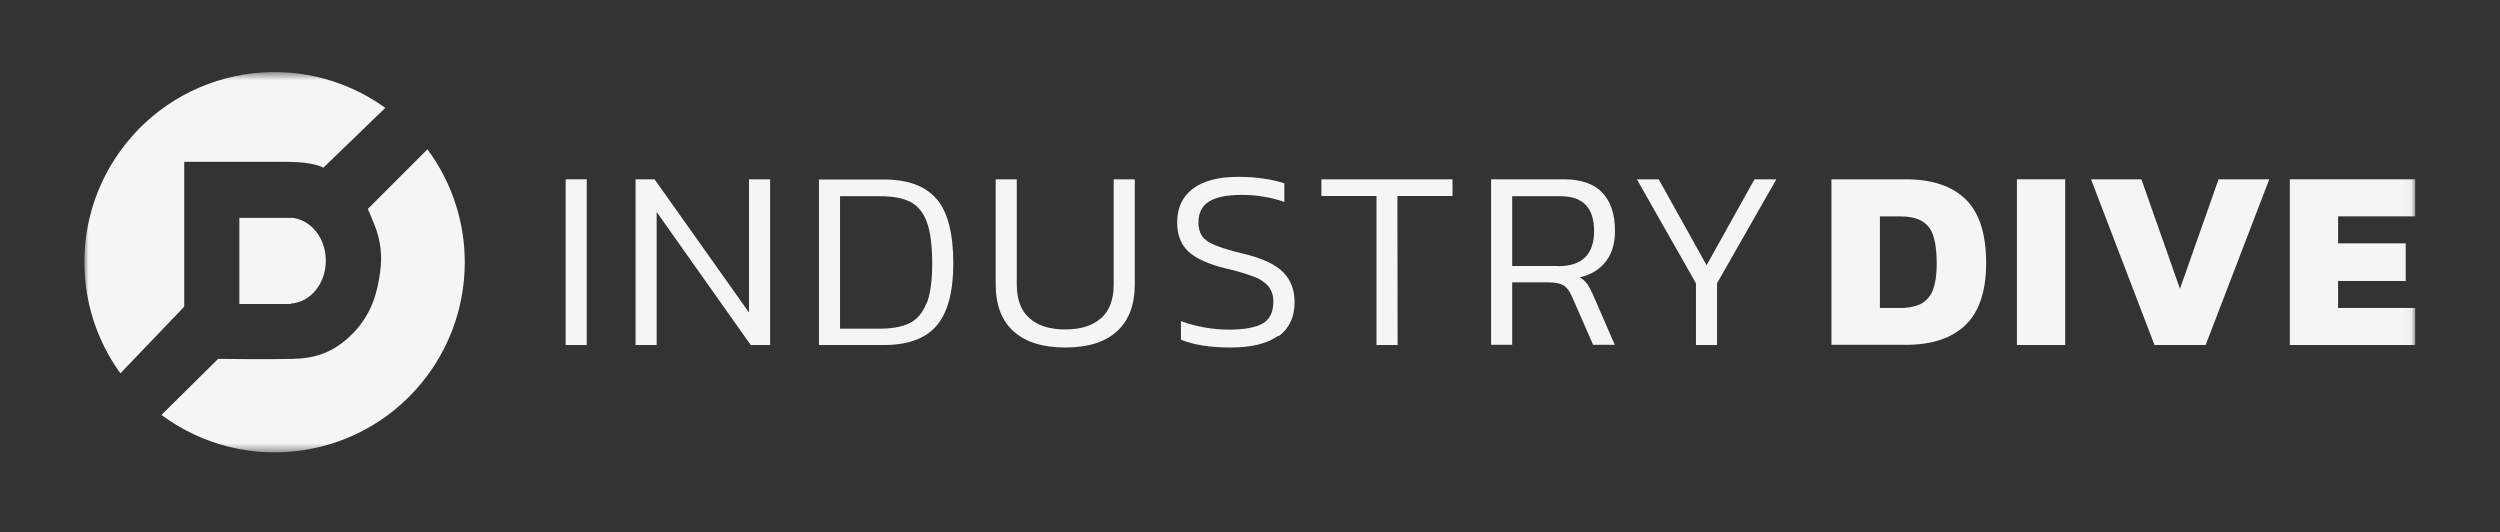 <svg width="296" height="63" viewBox="0 0 296 63" fill="none" xmlns="http://www.w3.org/2000/svg">
<rect x="0" y="0" width="296" height="63" fill="#333333" stroke="none"/>
<mask id="mask0_24873_9999" style="mask-type:luminance" maskUnits="userSpaceOnUse" x="10" y="8" width="276" height="46">
<path d="M285.962 8.541H10V53.541H285.962V8.541Z" fill="white"/>
</mask>
<g mask="url(#mask0_24873_9999)">
<path d="M69.468 21.23H66.971V40.85H69.468V21.23Z" fill="#F5F5F4"/>
<path d="M77.748 40.85H75.25V21.23H77.5L88.683 37.003V21.23H91.18V40.85H88.885L77.748 25.101V40.85Z" fill="#F5F5F4"/>
<path d="M110.89 23.57C109.585 22.018 107.493 21.253 104.635 21.253H96.963V40.85H104.635C107.515 40.85 109.608 40.085 110.913 38.533C112.218 37.003 112.87 34.55 112.87 31.175C112.87 27.665 112.218 25.123 110.913 23.57H110.89ZM109.675 35.945C109.225 37.07 108.573 37.835 107.695 38.263C106.818 38.69 105.648 38.915 104.185 38.915H99.46V23.233H104.185C105.738 23.233 106.953 23.458 107.83 23.93C108.708 24.403 109.36 25.213 109.765 26.36C110.17 27.508 110.373 29.105 110.373 31.198C110.373 33.29 110.148 34.865 109.698 35.968L109.675 35.945Z" fill="#F5F5F4"/>
<path d="M130.376 37.678C131.366 36.778 131.861 35.45 131.861 33.696V21.23H134.359V33.651C134.359 36.081 133.661 37.948 132.244 39.23C130.826 40.513 128.801 41.143 126.146 41.143C123.469 41.143 121.421 40.513 120.004 39.23C118.586 37.948 117.889 36.103 117.889 33.651V21.23H120.386V33.673C120.386 35.45 120.881 36.778 121.871 37.656C122.861 38.556 124.279 39.005 126.124 39.005C127.969 39.005 129.386 38.556 130.376 37.656V37.678Z" fill="#F5F5F4"/>
<path d="M151.345 39.748C150.085 40.67 148.195 41.143 145.72 41.143C143.245 41.143 141.31 40.828 139.825 40.221V38.016C141.648 38.691 143.582 39.028 145.517 39.028C147.317 39.028 148.645 38.781 149.5 38.308C150.332 37.813 150.76 36.98 150.76 35.743C150.782 35.09 150.603 34.461 150.22 33.943C149.77 33.425 149.185 33.02 148.555 32.795C147.475 32.391 146.35 32.053 145.225 31.805C143.065 31.288 141.557 30.59 140.68 29.758C139.802 28.925 139.375 27.778 139.375 26.338C139.375 24.628 139.983 23.3 141.22 22.355C142.458 21.41 144.257 20.938 146.642 20.938C147.677 20.938 148.69 21.006 149.703 21.163C150.513 21.276 151.3 21.456 152.065 21.703V23.908C150.445 23.346 148.757 23.076 147.047 23.076C145.315 23.076 144.033 23.323 143.178 23.84C142.323 24.358 141.895 25.191 141.895 26.36C141.873 26.923 142.03 27.508 142.345 27.98C142.638 28.386 143.155 28.745 143.875 29.038C144.932 29.443 145.99 29.758 147.092 30.006C149.387 30.546 150.985 31.288 151.908 32.211C152.83 33.133 153.28 34.325 153.28 35.788C153.28 37.543 152.65 38.87 151.39 39.816L151.345 39.748Z" fill="#F5F5F4"/>
<path d="M165.476 40.85H162.978V23.21H156.453V21.23H171.978V23.21H165.453L165.476 40.85Z" fill="#F5F5F4"/>
<path d="M187.93 33.628C187.705 33.313 187.39 33.043 187.052 32.84C188.402 32.526 189.437 31.873 190.157 30.928C190.877 29.983 191.215 28.768 191.215 27.328C191.215 25.393 190.72 23.886 189.73 22.828C188.74 21.77 187.21 21.23 185.162 21.23H176.545V40.828H179.042V33.425H183.182C184.082 33.425 184.712 33.538 185.117 33.785C185.522 34.033 185.86 34.483 186.13 35.136L188.627 40.828H191.192L188.627 34.933C188.425 34.483 188.2 34.033 187.93 33.605V33.628ZM184.465 31.491H179.042V23.233H184.802C187.412 23.233 188.74 24.605 188.74 27.351C188.74 30.118 187.322 31.513 184.487 31.513L184.465 31.491Z" fill="#F5F5F4"/>
<path d="M200.8 33.538L193.803 21.23H196.39L202.06 31.401L207.73 21.23H210.318L203.298 33.538V40.85H200.8V33.538Z" fill="#F5F5F4"/>
<path d="M232.729 23.593C231.109 22.018 228.746 21.23 225.619 21.23H216.844V40.828H225.619C228.746 40.828 231.109 40.041 232.729 38.465C234.349 36.891 235.159 34.438 235.159 31.153C235.159 27.688 234.349 25.168 232.729 23.593ZM228.814 34.438C228.544 35.113 228.026 35.675 227.374 36.013C226.586 36.35 225.754 36.486 224.899 36.463H222.581V25.618H224.899C225.956 25.618 226.811 25.776 227.441 26.113C228.116 26.473 228.634 27.081 228.859 27.8C229.151 28.633 229.309 29.758 229.309 31.175C229.309 32.593 229.129 33.696 228.814 34.438Z" fill="#F5F5F4"/>
<path d="M244.518 21.23H238.803V40.85H244.518V21.23Z" fill="#F5F5F4"/>
<path d="M247.578 21.23H253.541L258.108 34.191L262.676 21.23H268.683L261.146 40.85H255.093L247.578 21.23Z" fill="#F5F5F4"/>
<path d="M271.113 21.23H285.963V25.618H276.828V28.813H284.838V33.268H276.828V36.463H285.963V40.85H271.113V21.23Z" fill="#F5F5F4"/>
<path d="M34.437 35.923C34.55 35.923 34.617 35.923 34.662 35.923C36.867 35.653 38.577 33.493 38.577 30.86C38.577 28.228 36.867 26.09 34.685 25.798C34.64 25.798 34.55 25.798 34.46 25.798C34.37 25.798 34.145 25.798 33.965 25.798H28.34V35.99H33.987C34.1 35.99 34.325 35.99 34.437 35.99V35.923Z" fill="#F5F5F4"/>
<path d="M21.815 36.328V19.161H34.01C37.25 19.161 38.285 19.858 38.285 19.858L45.62 12.771C35.517 5.503 21.455 7.821 14.21 17.923C8.562 25.776 8.585 36.373 14.255 44.203L21.815 36.306V36.328Z" fill="#F5F5F4"/>
<path d="M50.615 17.676L43.55 24.741C43.55 24.741 43.865 25.416 44.36 26.676C45.058 28.408 45.283 30.298 45.013 32.166C44.72 34.416 44.09 37.093 41.84 39.411C39.59 41.728 37.385 42.426 34.685 42.493C31.985 42.561 25.82 42.493 25.82 42.493L19.115 49.131C29.105 56.533 43.19 54.441 50.593 44.473C56.488 36.531 56.51 25.663 50.638 17.721L50.615 17.676Z" fill="#F5F5F4"/>
</g>
</svg>
